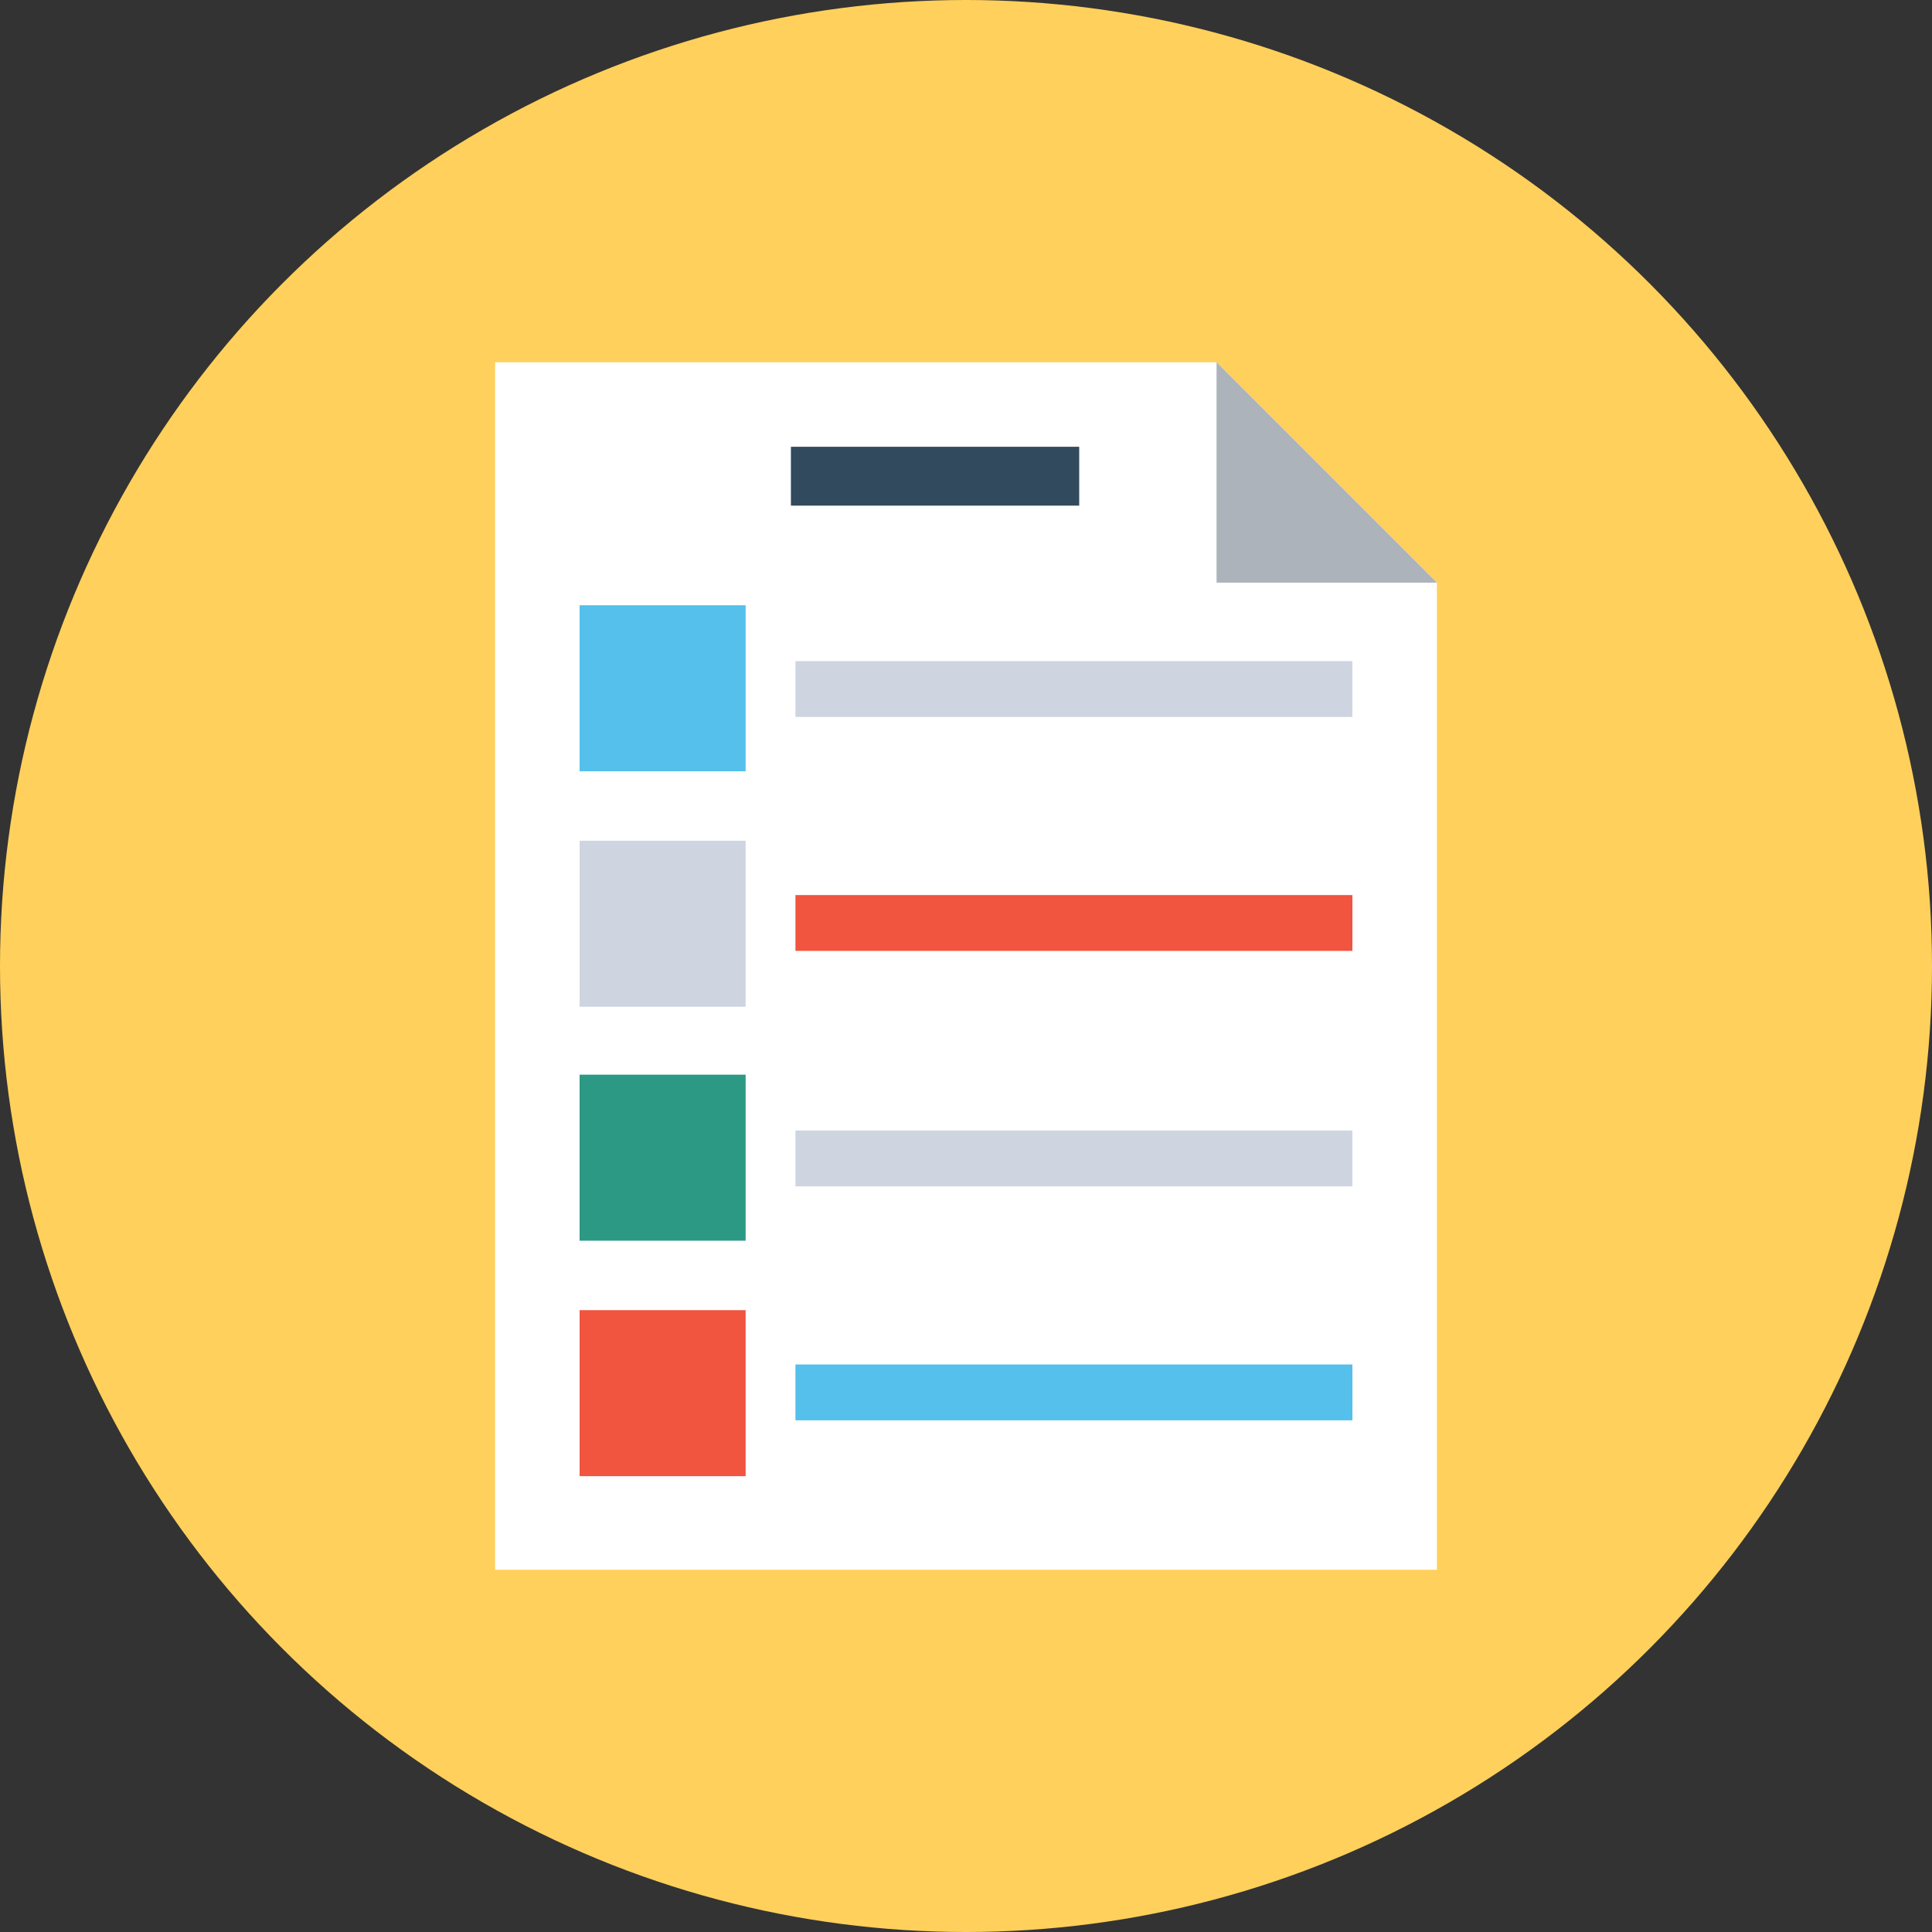 <?xml version="1.0" encoding="iso-8859-1"?>
<!-- Uploaded to: SVG Repo, www.svgrepo.com, Generator: SVG Repo Mixer Tools -->
<svg version="1.1" id="Layer_1" xmlns="http://www.w3.org/2000/svg" xmlns:xlink="http://www.w3.org/1999/xlink" 
	 viewBox="0 0 504.123 504.123" xml:space="preserve">
<rect x="0" y="0" width="504.123" height="504.123" fill="#333333" stroke="none"/>
<circle style="fill:#FFD05B;" cx="252.062" cy="252.062" r="252.062"/>
<polygon style="fill:#FFFFFF;" points="317.44,94.523 129.182,94.523 129.182,409.6 374.942,409.6 374.942,152.025 "/>
<rect x="151.237" y="157.932" style="fill:#54C0EB;" width="43.323" height="43.323"/>
<g>
	<rect x="207.557" y="172.505" style="fill:#CED5E0;" width="145.329" height="14.572"/>
	<rect x="151.237" y="219.372" style="fill:#CED5E0;" width="43.323" height="43.323"/>
</g>
<rect x="207.557" y="233.551" style="fill:#F1543F;" width="145.329" height="14.572"/>
<rect x="151.237" y="280.418" style="fill:#2C9984;" width="43.323" height="43.323"/>
<rect x="207.557" y="294.991" style="fill:#CED5E0;" width="145.329" height="14.572"/>
<rect x="151.237" y="341.858" style="fill:#F1543F;" width="43.323" height="43.323"/>
<rect x="207.557" y="356.037" style="fill:#54C0EB;" width="145.329" height="14.572"/>
<polygon style="fill:#ACB3BA;" points="317.44,152.025 374.942,152.025 317.44,94.523 "/>
<rect x="206.375" y="116.578" style="fill:#324A5E;" width="75.225" height="15.36"/>
</svg>